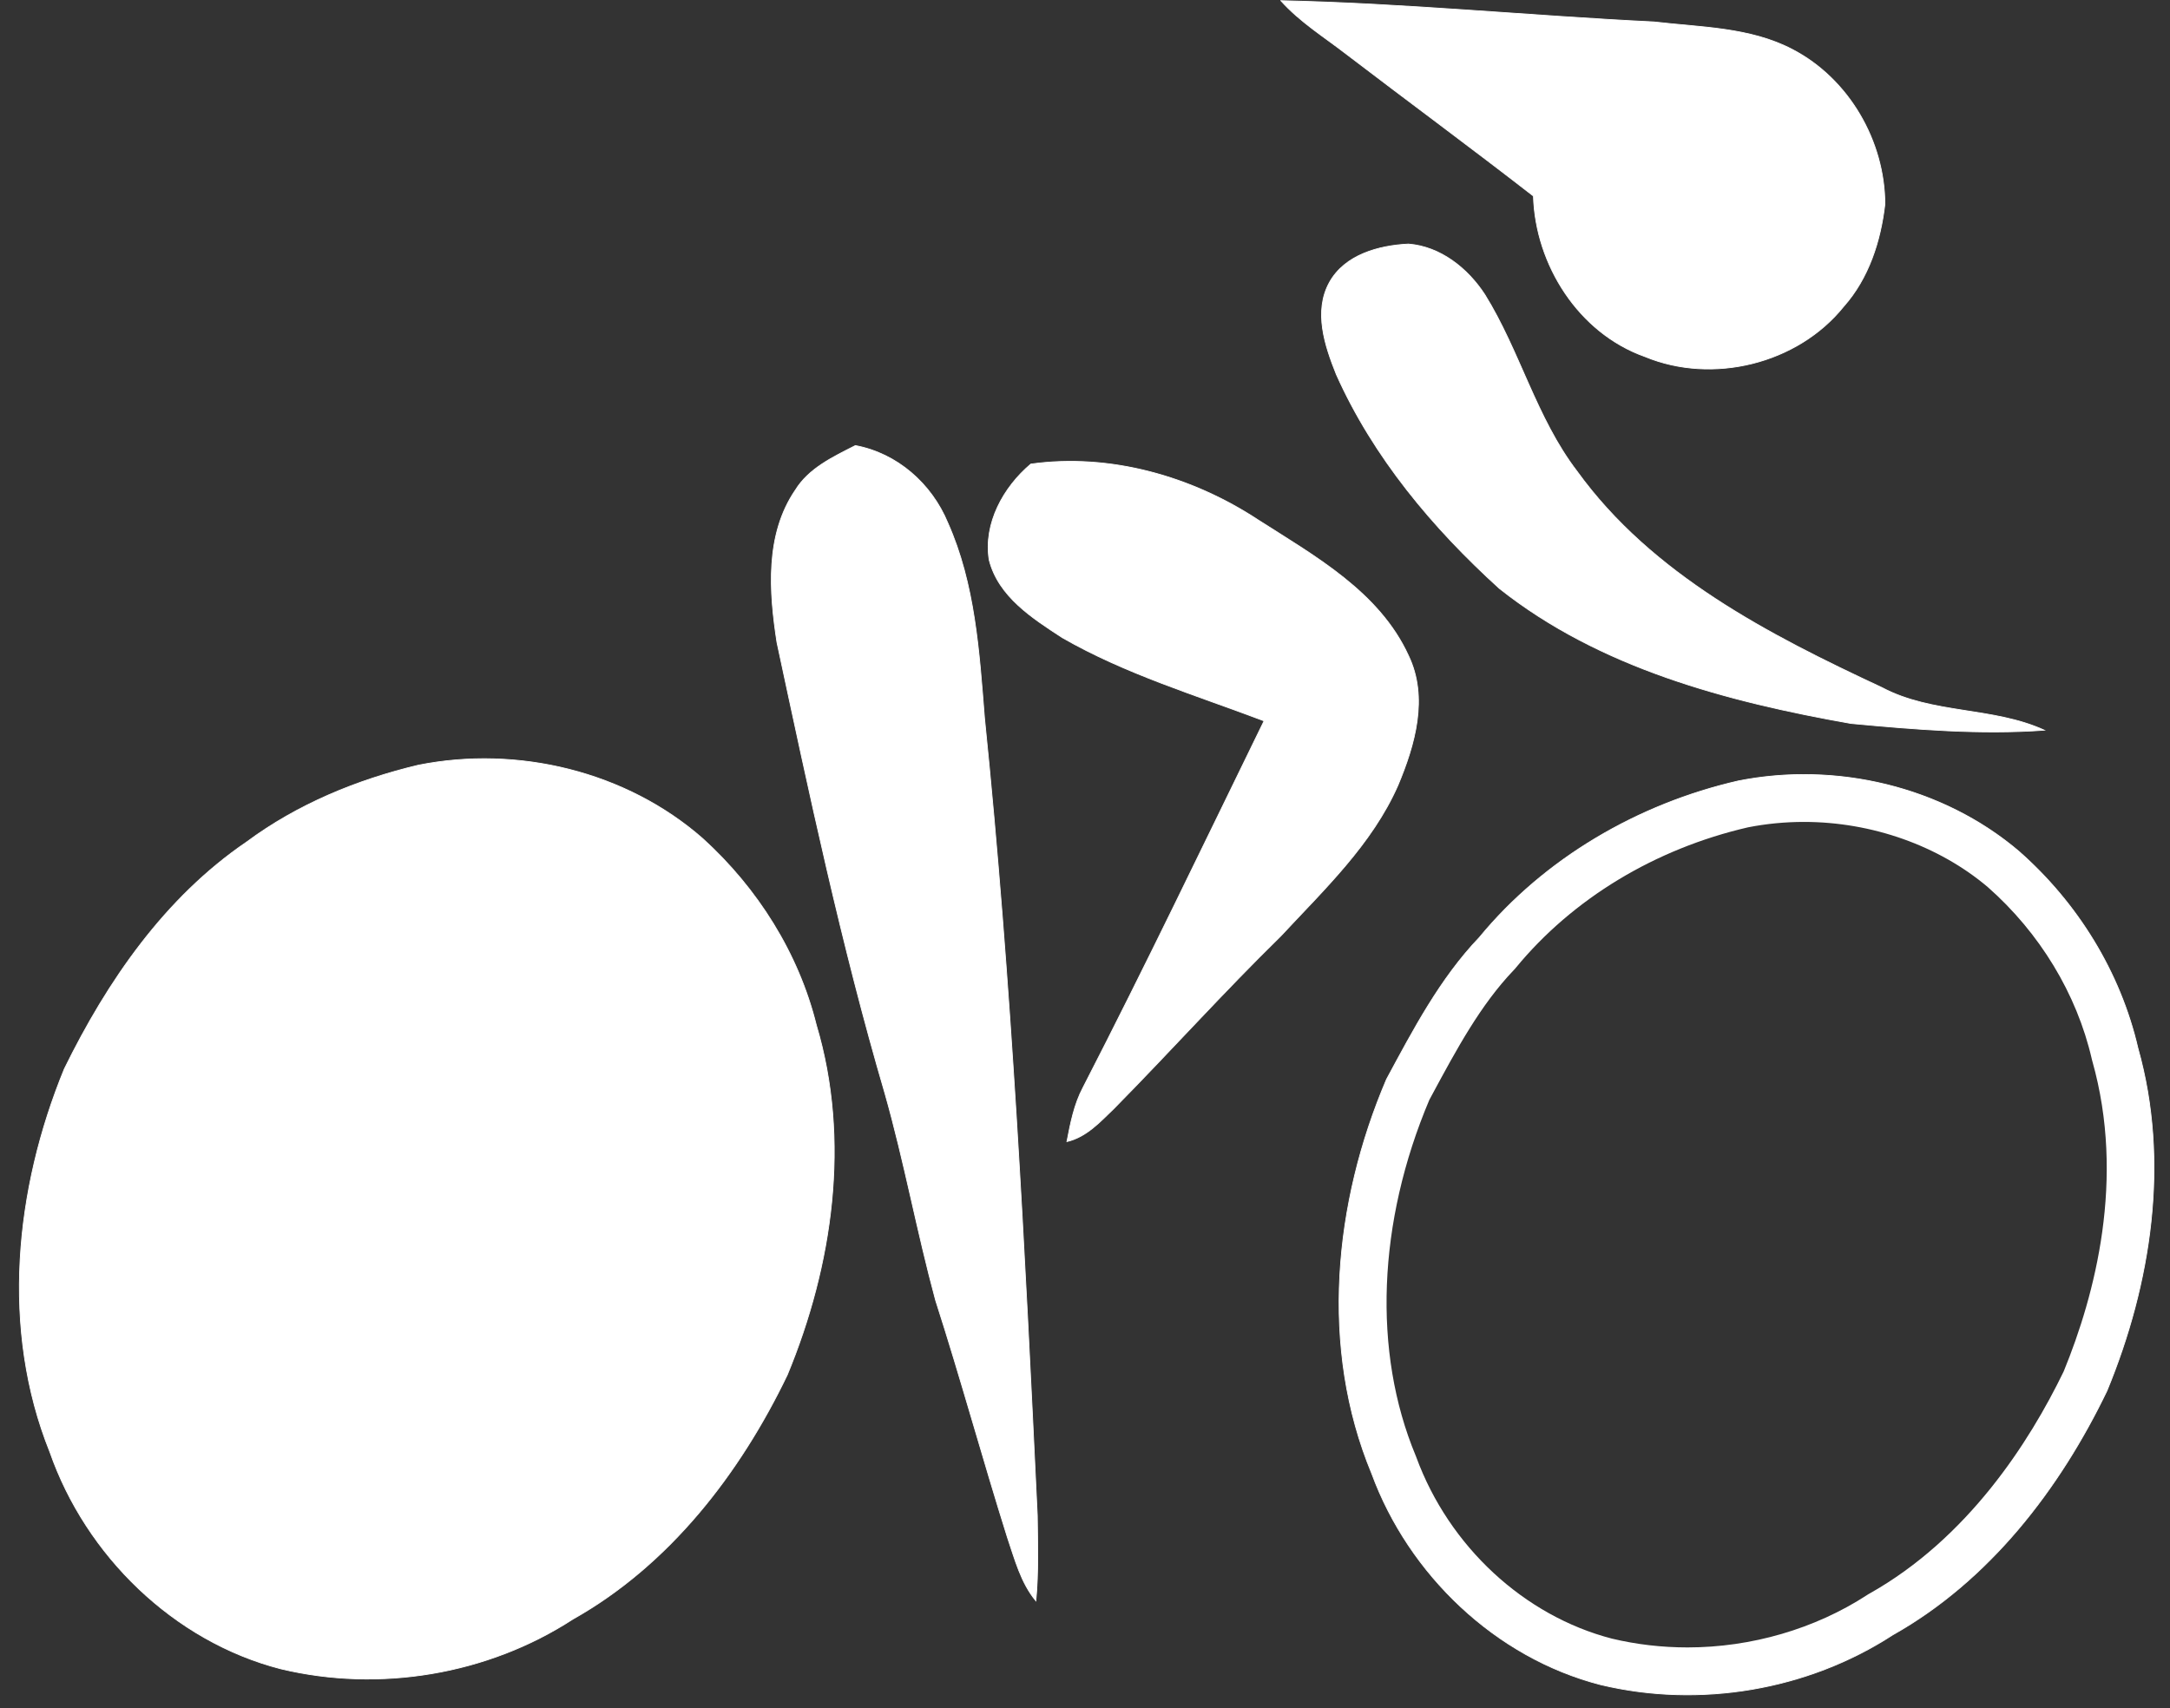 <?xml version="1.0" encoding="UTF-8" standalone="no"?><svg xmlns="http://www.w3.org/2000/svg" xmlns:xlink="http://www.w3.org/1999/xlink" fill="#ffffff" height="216.2" preserveAspectRatio="xMidYMid meet" version="1" viewBox="11.6 41.2 274.6 216.2" width="274.6" zoomAndPan="magnify"><rect x="11.6" y="41.2" width="274.6" height="216.2" fill="#333333" stroke="none"/><path d="m173.688,41.285c15.755.344 31.472,1.922 47.217,2.688 5.896.697 12.135.667 17.521,3.491 7.13,3.71 11.676,11.587 11.696,19.574-.533,4.674-2.053,9.393-5.228,12.96-5.828,7.249-16.575,9.884-25.142,6.331-8.371-2.972-13.844-11.595-14.106-20.317-7.82-6.078-15.797-11.95-23.666-17.962-2.824-2.184-5.898-4.083-8.292-6.765z" fill="none" stroke="#ffffff" stroke-miterlimit="10" stroke-width="0.1"/><g id="change1_1"><path d="m173.688,41.285c15.755.344 31.472,1.922 47.217,2.688 5.896.697 12.135.667 17.521,3.491 7.13,3.71 11.676,11.587 11.696,19.574-.533,4.674-2.053,9.393-5.228,12.96-5.828,7.249-16.575,9.884-25.142,6.331-8.371-2.972-13.844-11.595-14.106-20.317-7.82-6.078-15.797-11.95-23.666-17.962-2.824-2.184-5.898-4.083-8.292-6.765z" fill="inherit"/></g><path d="m179.834,76.937c1.951-3.509 6.244-4.668 9.99-4.851 4.057.314 7.513,3.082 9.67,6.399 4.446,7.162 6.496,15.604 11.663,22.354 9.463,13.1 24.294,20.711 38.593,27.382 6.387,3.394 14.047,2.424 20.547,5.393-8.152.584-16.357-.096-24.476-.855-15.665-2.77-31.796-7.017-44.483-17.083-8.436-7.652-15.961-16.633-20.637-27.101-1.449-3.616-2.895-7.957-.867-11.638z" fill="none" stroke="#ffffff" stroke-miterlimit="10" stroke-width="0.1"/><g id="change1_2"><path d="m179.834,76.937c1.951-3.509 6.244-4.668 9.99-4.851 4.057.314 7.513,3.082 9.67,6.399 4.446,7.162 6.496,15.604 11.663,22.354 9.463,13.1 24.294,20.711 38.593,27.382 6.387,3.394 14.047,2.424 20.547,5.393-8.152.584-16.357-.096-24.476-.855-15.665-2.77-31.796-7.017-44.483-17.083-8.436-7.652-15.961-16.633-20.637-27.101-1.449-3.616-2.895-7.957-.867-11.638z" fill="inherit"/></g><path d="m112.239,103.242c1.718-2.794 4.794-4.215 7.605-5.65 5.298.992 9.632,4.829 11.68,9.754 3.463,7.754 3.993,16.349 4.656,24.698 3.428,33.557 5.083,67.256 6.684,100.942 .045,3.604.161,7.221-.179,10.818-1.914-2.316-2.66-5.269-3.609-8.05-3.137-9.968-5.882-20.056-9.085-30.002-2.351-8.665-3.951-17.521-6.403-26.158-5.514-18.795-9.566-37.967-13.671-57.104-.986-6.398-1.51-13.627 2.322-19.248z" fill="none" stroke="#ffffff" stroke-miterlimit="10" stroke-width="0.1"/><g id="change1_3"><path d="m112.239,103.242c1.718-2.794 4.794-4.215 7.605-5.65 5.298.992 9.632,4.829 11.68,9.754 3.463,7.754 3.993,16.349 4.656,24.698 3.428,33.557 5.083,67.256 6.684,100.942 .045,3.604.161,7.221-.179,10.818-1.914-2.316-2.66-5.269-3.609-8.05-3.137-9.968-5.882-20.056-9.085-30.002-2.351-8.665-3.951-17.521-6.403-26.158-5.514-18.795-9.566-37.967-13.671-57.104-.986-6.398-1.51-13.627 2.322-19.248z" fill="inherit"/></g><path d="m136.775,112.071c-.741-4.64 1.806-9.213 5.269-12.139 10.025-1.397 20.399,1.557 28.799,7.095 7.159,4.576 15.282,9.072 18.985,17.141 2.551,5.314.822,11.298-1.328,16.422-3.297,7.49-9.369,13.196-14.846,19.094-7.234,7.077-13.996,14.616-21.101,21.82-1.752,1.688-3.465,3.589-5.94,4.178 .451-2.343.914-4.728 2.043-6.854 7.892-15.337 15.338-30.896 22.906-46.391-8.604-3.266-17.518-5.926-25.538-10.539-3.762-2.452-8.067-5.183-9.249-9.827z" fill="none" stroke="#ffffff" stroke-miterlimit="10" stroke-width="0.1"/><g id="change1_4"><path d="m136.775,112.071c-.741-4.64 1.806-9.213 5.269-12.139 10.025-1.397 20.399,1.557 28.799,7.095 7.159,4.576 15.282,9.072 18.985,17.141 2.551,5.314.822,11.298-1.328,16.422-3.297,7.49-9.369,13.196-14.846,19.094-7.234,7.077-13.996,14.616-21.101,21.82-1.752,1.688-3.465,3.589-5.94,4.178 .451-2.343.914-4.728 2.043-6.854 7.892-15.337 15.338-30.896 22.906-46.391-8.604-3.266-17.518-5.926-25.538-10.539-3.762-2.452-8.067-5.183-9.249-9.827z" fill="inherit"/></g><path d="m64.525,138.043c12.576-2.518 26.347.796 36.028,9.314 6.9,6.279 12.092,14.48 14.344,23.571 4.353,14.585 2.071,30.401-3.667,44.269-6,12.471-14.907,24.048-27.133,30.921-10.801,7.015-24.479,9.29-36.986,6.284-13.521-3.486-24.624-14.334-29.194-27.43-6.234-15.52-4.423-33.271 1.825-48.488 5.44-11.094 12.733-21.692 23.081-28.729 6.429-4.768 13.949-7.864 21.702-9.712z" fill="none" stroke="#ffffff" stroke-miterlimit="10" stroke-width="0.1"/><g id="change1_5"><path d="m64.525,138.043c12.576-2.518 26.347.796 36.028,9.314 6.9,6.279 12.092,14.48 14.344,23.571 4.353,14.585 2.071,30.401-3.667,44.269-6,12.471-14.907,24.048-27.133,30.921-10.801,7.015-24.479,9.29-36.986,6.284-13.521-3.486-24.624-14.334-29.194-27.43-6.234-15.52-4.423-33.271 1.825-48.488 5.44-11.094 12.733-21.692 23.081-28.729 6.429-4.768 13.949-7.864 21.702-9.712z" fill="inherit"/></g><path d="m231.55 140.04c12.349-2.46 25.84 0.689 35.49 8.875 7.434 6.523 12.875 15.302 15.105 24.966 4.041 14.328 1.678 29.763-3.922 43.334-6 12.458-14.898 24.026-27.111 30.896-10.797 7.018-24.469 9.295-36.976 6.301-13.271-3.417-24.251-13.928-28.946-26.712-6.611-15.921-4.795-34.302 1.863-49.894 3.395-6.292 6.769-12.74 11.747-17.956 8.265-10.038 20.119-16.916 32.75-19.81z" fill="none" stroke="#ffffff" stroke-miterlimit="10" stroke-width="0.1"/><g id="change1_6"><path d="m239.881,139.222c9.814,0 19.649,3.32 27.16,9.691 7.434,6.523 12.875,15.302 15.105,24.966 4.041,14.328 1.678,29.763-3.922,43.334-6,12.458-14.898,24.026-27.111,30.896-7.686,4.995-16.828,7.589-25.97,7.589-3.701,0-7.401-.425-11.006-1.288-13.271-3.417-24.251-13.928-28.946-26.712-6.611-15.921-4.795-34.302 1.863-49.894 3.395-6.292 6.769-12.74 11.747-17.956 8.265-10.04 20.118-16.917 32.749-19.812 2.739-.544 5.535-.814 8.331-.814m.002,6c-2.394,0-4.773.23-7.078.684-11.746,2.71-22.174,9.015-29.37,17.757l-.141.17-.152.159c-4.2,4.401-7.19,9.951-10.355,15.826l-.317.589c-6.548,15.489-7.184,31.874-1.736,44.991l.048.115 .043.117c4.143,11.279 13.627,20.071 24.759,22.956 3.099.738 6.315,1.112 9.562,1.112 8.071,0 16.133-2.351 22.7-6.619l.16-.104 .168-.095c12.434-6.995 20.217-19.117 24.572-28.115 3.989-9.728 7.822-24.383 3.628-39.257l-.039-.139-.033-.141c-1.9-8.238-6.579-15.967-13.175-21.77-6.191-5.234-14.66-8.236-23.244-8.236z" fill="inherit"/></g></svg>